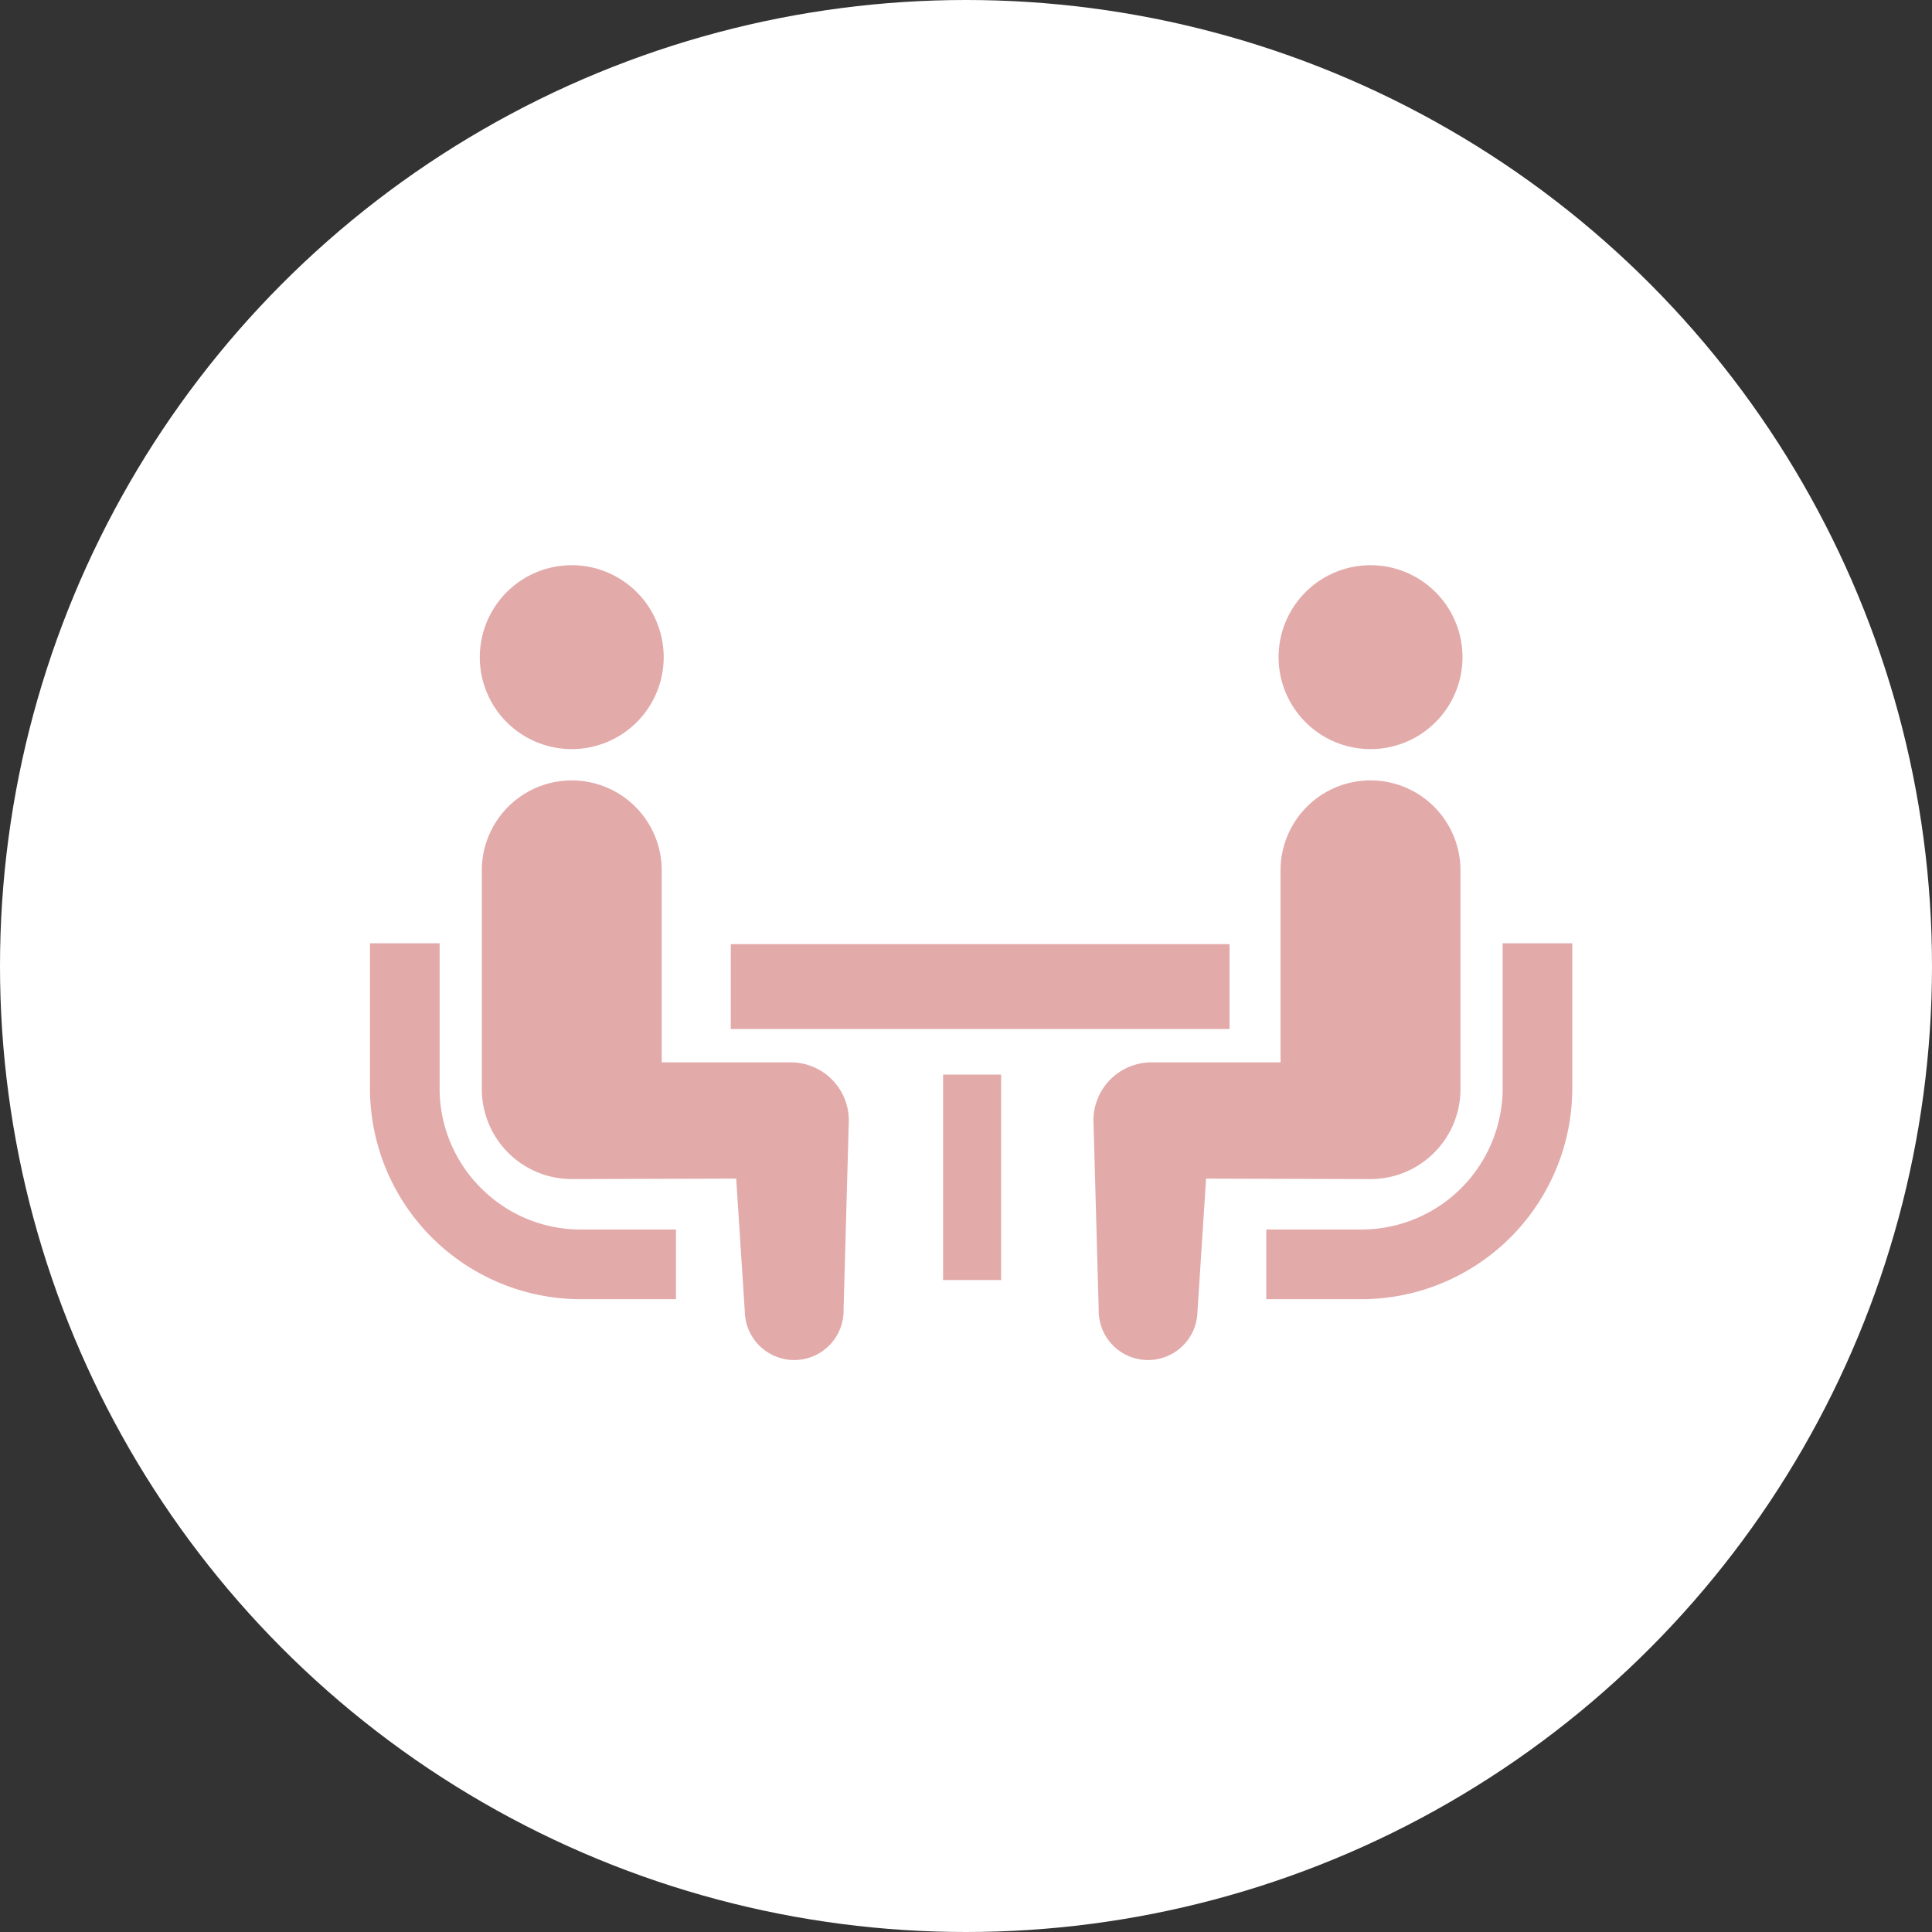 <svg xmlns="http://www.w3.org/2000/svg" width="188" height="188" viewBox="0 0 188 188">
  <rect x="0" y="0" width="188" height="188" fill="#333333" stroke="none"/>
  <g id="グループ_1614" data-name="グループ 1614" transform="translate(-397 -3126)">
    <circle id="楕円形_100" data-name="楕円形 100" cx="94" cy="94" r="94" transform="translate(397 3126)" fill="#fff"/>
    <g id="相談アイコン1" transform="translate(433 3181)">
      <path id="パス_316" data-name="パス 316" d="M10.807,271.575a13.687,13.687,0,0,1-4.029-9.7V247.751H0v14.121a20.533,20.533,0,0,0,20.513,20.515h9.262v-6.78H20.513A13.671,13.671,0,0,1,10.807,271.575Z" transform="translate(0 -210.964)" fill="#E3AAAA"/>
      <path id="パス_317" data-name="パス 317" d="M55.724,104.663a8.947,8.947,0,1,0-8.947-8.947A8.941,8.941,0,0,0,55.724,104.663Z" transform="translate(-36.088 -86.769)" fill="#E3AAAA"/>
      <path id="パス_318" data-name="パス 318" d="M77.69,205.833H65.139V187.15a8.753,8.753,0,1,0-17.506,0v21.285a8.753,8.753,0,0,0,8.752,8.754c.657,0,16-.045,16-.045l.84,12.954a4.806,4.806,0,1,0,9.61-.212l.51-18.4A5.653,5.653,0,0,0,77.69,205.833Z" transform="translate(-36.748 -157.456)" fill="#E3AAAA"/>
      <path id="パス_319" data-name="パス 319" d="M404.7,247.751v14.121a13.761,13.761,0,0,1-13.733,13.735H381.7v6.78h9.264a20.534,20.534,0,0,0,20.511-20.515V247.751Z" transform="translate(-294.479 -210.964)" fill="#E3AAAA"/>
      <path id="パス_320" data-name="パス 320" d="M395.869,104.663a8.947,8.947,0,1,0-8.945-8.947A8.945,8.945,0,0,0,395.869,104.663Z" transform="translate(-298.506 -86.769)" fill="#E3AAAA"/>
      <path id="パス_321" data-name="パス 321" d="M343.8,208.435V187.149a8.754,8.754,0,1,0-17.508,0v18.683H313.742a5.653,5.653,0,0,0-5.656,5.656l.51,18.4a4.806,4.806,0,1,0,9.61.212l.84-12.954s15.345.045,16,.045A8.754,8.754,0,0,0,343.8,208.435Z" transform="translate(-237.684 -157.456)" fill="#E3AAAA"/>
      <rect id="長方形_304" data-name="長方形 304" width="48.533" height="8.26" transform="translate(35.112 36.872)" fill="#E3AAAA"/>
      <rect id="長方形_305" data-name="長方形 305" width="5.648" height="19.994" transform="translate(55.769 49.566)" fill="#E3AAAA"/>
    </g>
  </g>
</svg>
